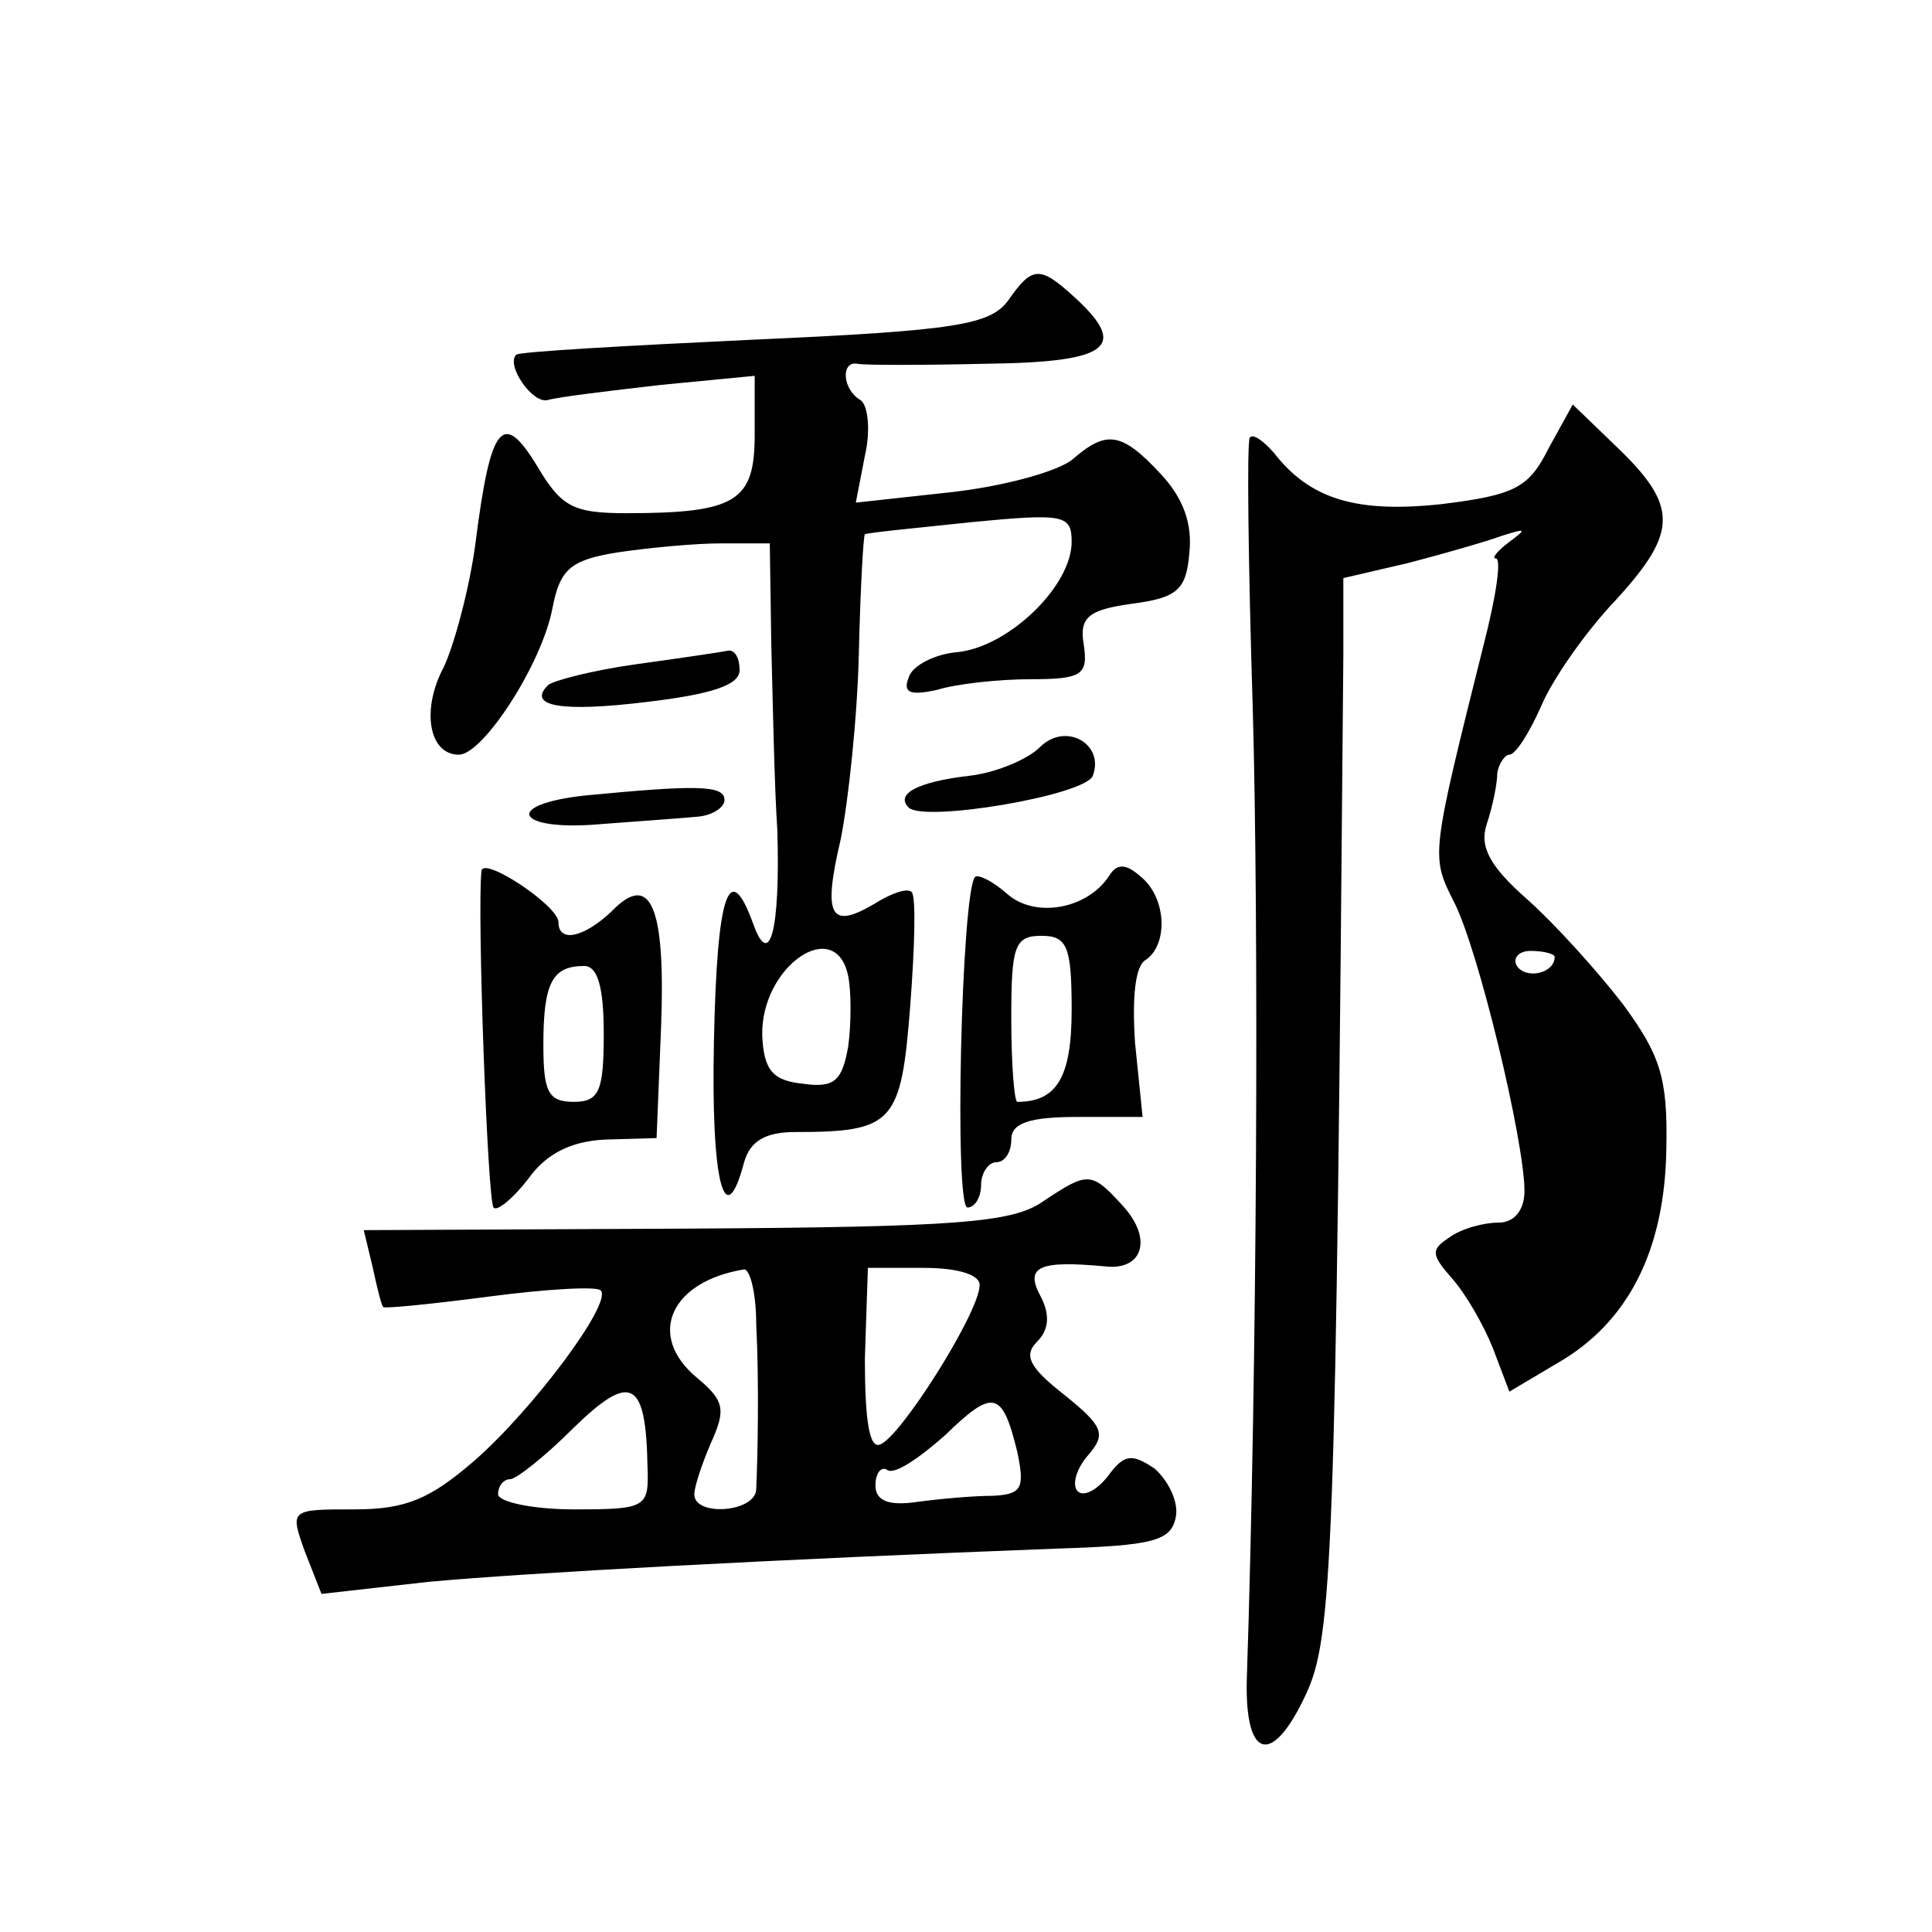 <?xml version="1.0" standalone="no"?>
<!DOCTYPE svg PUBLIC "-//W3C//DTD SVG 20010904//EN"
 "http://www.w3.org/TR/2001/REC-SVG-20010904/DTD/svg10.dtd">
<svg version="1.0" xmlns="http://www.w3.org/2000/svg"
 width="128pt" height="128pt" viewBox="0 0 128 128"
 preserveAspectRatio="xMidYMid meet">
<g transform="translate(0,128) scale(0.1,-0.1)"
fill="#0" stroke="none">
<path d="M668 1081 c-12 -16 -33 -20 -168 -26 -85 -4 -156 -8 -158 -10 -7 -7 11
-33 21 -30 7 2 40 6 75 10 l62 6 0 -39 c0 -44 -12 -52 -85 -52 -35 0 -43 4 -59
31 -23 38 -31 28 -41 -51 -4 -30 -14 -67 -21 -82 -15 -28 -10 -58 10 -58 16 0 55
60 62 97 5 26 12 32 43 37 20 3 51 6 69 6 l32 0 1 -67 c1 -38 2 -93 4 -123 2 -66
-5 -93 -16 -62 -16 44 -24 20 -26 -78 -2 -92 7 -129 20 -80 4 14 14 20 34 20 65
0 70 6 76 83 3 39 4 73 1 76 -3 3 -14 -1 -25 -8 -29 -17 -34 -8 -22 43 5 25 11
80 12 123 1 43 3 78 4 79 1 1 32 4 70 8 62 6 67 5 67 -13 0 -29 -41 -69 -75 -73
-15 -1 -31 -9 -33 -17 -4 -10 1 -12 19 -8 13 4 41 7 62 7 34 0 38 3 35 23 -3 18
3 23 32 27 30 4 36 9 38 34 2 19 -4 36 -19 52 -26 28 -36 29 -58 10 -9 -8 -45 -18
-80 -22 l-64 -7 6 31 c4 17 2 34 -3 37 -12 7 -13 26 -2 24 4 -1 42 -1 85 0 82 1
95 11 59 44 -23 21 -28 21 -44 -2z m-106 -448 c2 -10 2 -31 0 -46 -4 -23 -9 -28
-30 -25 -20 2 -26 9 -27 32 -1 46 49 80 57 39z M1026 983 c-13 -26 -22 -31 -71
-37 -56 -6 -87 3 -111 34 -7 8 -14 13 -16 10 -2 -3 -1 -84 2 -180 4 -143 3 -432
-4 -644 -1 -52 17 -56 39 -9 18 38 20 90 25 689 l0 51 43 10 c23 6 51 14 62 18
16 5 17 5 5 -4 -8 -6 -12 -11 -9 -11 4 0 0 -26 -8 -57 -35 -140 -35 -140 -20 -170
16 -30 47 -159 47 -192 0 -13 -7 -21 -17 -21 -10 0 -25 -4 -33 -10 -12 -8 -12 -11
2 -27 9 -10 21 -31 27 -46 l11 -29 32 19 c47 27 71 75 72 142 1 47 -4 62 -29 96
-17 22 -45 53 -63 69 -25 22 -32 35 -27 50 4 12 7 27 7 34 1 6 5 12 8 12 4 0 13
14 21 32 7 17 29 49 50 71 41 45 41 62 -1 102 l-28 27 -16 -29z m4 -337 c0 -11
-19 -15 -25 -6 -3 5 1 10 9 10 9 0 16 -2 16 -4z M422 840 c-29 -4 -56 -11 -59 -14
-14 -14 9 -18 66 -11 42 5 61 11 61 21 0 8 -3 13 -7 13 -5 -1 -32 -5 -61 -9z M689
785 c-8 -8 -29 -17 -47 -19 -34 -4 -49 -12 -40 -21 10 -10 117 8 122 21 8 21 -18
36 -35 19z M388 753 c-56 -6 -46 -24 10 -19 26 2 55 4 65 5 9 1 17 6 17 11 0 10
-19 10 -92 3z M319 703 c-3 -26 4 -219 8 -223 2 -3 13 6 23 19 12 17 29 25 51 26
l34 1 3 74 c3 80 -7 103 -33 76 -18 -17 -35 -21 -35 -7 0 11 -50 44 -51 34z m81
-108 c0 -38 -3 -45 -20 -45 -17 0 -20 7 -20 38 0 41 6 52 27 52 9 0 13 -14 13 -45z
M735 700 c-14 -22 -49 -29 -68 -12 -9 8 -19 13 -21 11 -9 -10 -14 -219 -5 -219
5 0 9 7 9 15 0 8 5 15 10 15 6 0 10 7 10 15 0 11 12 15 44 15 l43 0 -5 49 c-2 30
0 51 7 55 15 10 14 41 -3 55 -10 9 -16 9 -21 1z m-25 -89 c0 -45 -10 -61 -36 -61
-2 0 -4 25 -4 55 0 48 2 55 20 55 17 0 20 -7 20 -49z M691 484 c-20 -14 -56 -17
-237 -18 l-213 -1 6 -25 c3 -14 6 -26 7 -26 1 -1 32 2 70 7 38 5 72 7 74 4 8 -8
-45 -79 -84 -113 -29 -25 -45 -32 -79 -32 -43 0 -43 0 -33 -28 l11 -28 71 8 c65
6 232 15 416 22 64 2 76 5 79 21 2 10 -5 24 -14 32 -15 10 -20 10 -31 -5 -7 -9
-16 -14 -20 -10 -4 4 -1 15 7 24 12 14 10 19 -16 40 -23 18 -27 26 -18 35 8 8 9
18 2 31 -10 19 0 23 43 19 25 -3 32 18 12 40 -21 23 -23 23 -53 3z m-190 -81 c2
-39 1 -88 0 -110 -1 -15 -41 -18 -41 -3 0 5 5 20 11 34 10 22 9 28 -9 43 -34 28
-18 64 31 72 4 0 8 -16 8 -36z m148 25 c-1 -19 -53 -101 -66 -105 -7 -3 -10 16
-10 57 l2 60 37 0 c24 0 38 -5 37 -12z m-220 -120 c1 -27 -1 -28 -49 -28 -27 0
-50 5 -50 10 0 6 4 10 8 10 4 0 23 15 42 34 38 37 48 32 49 -26z m245 10 c5 -24
3 -28 -16 -29 -13 0 -35 -2 -50 -4 -20 -3 -28 1 -28 11 0 8 4 13 8 10 5 -3 21 8
38 23 32 31 38 30 48 -11z"/>
</g>
</svg>
